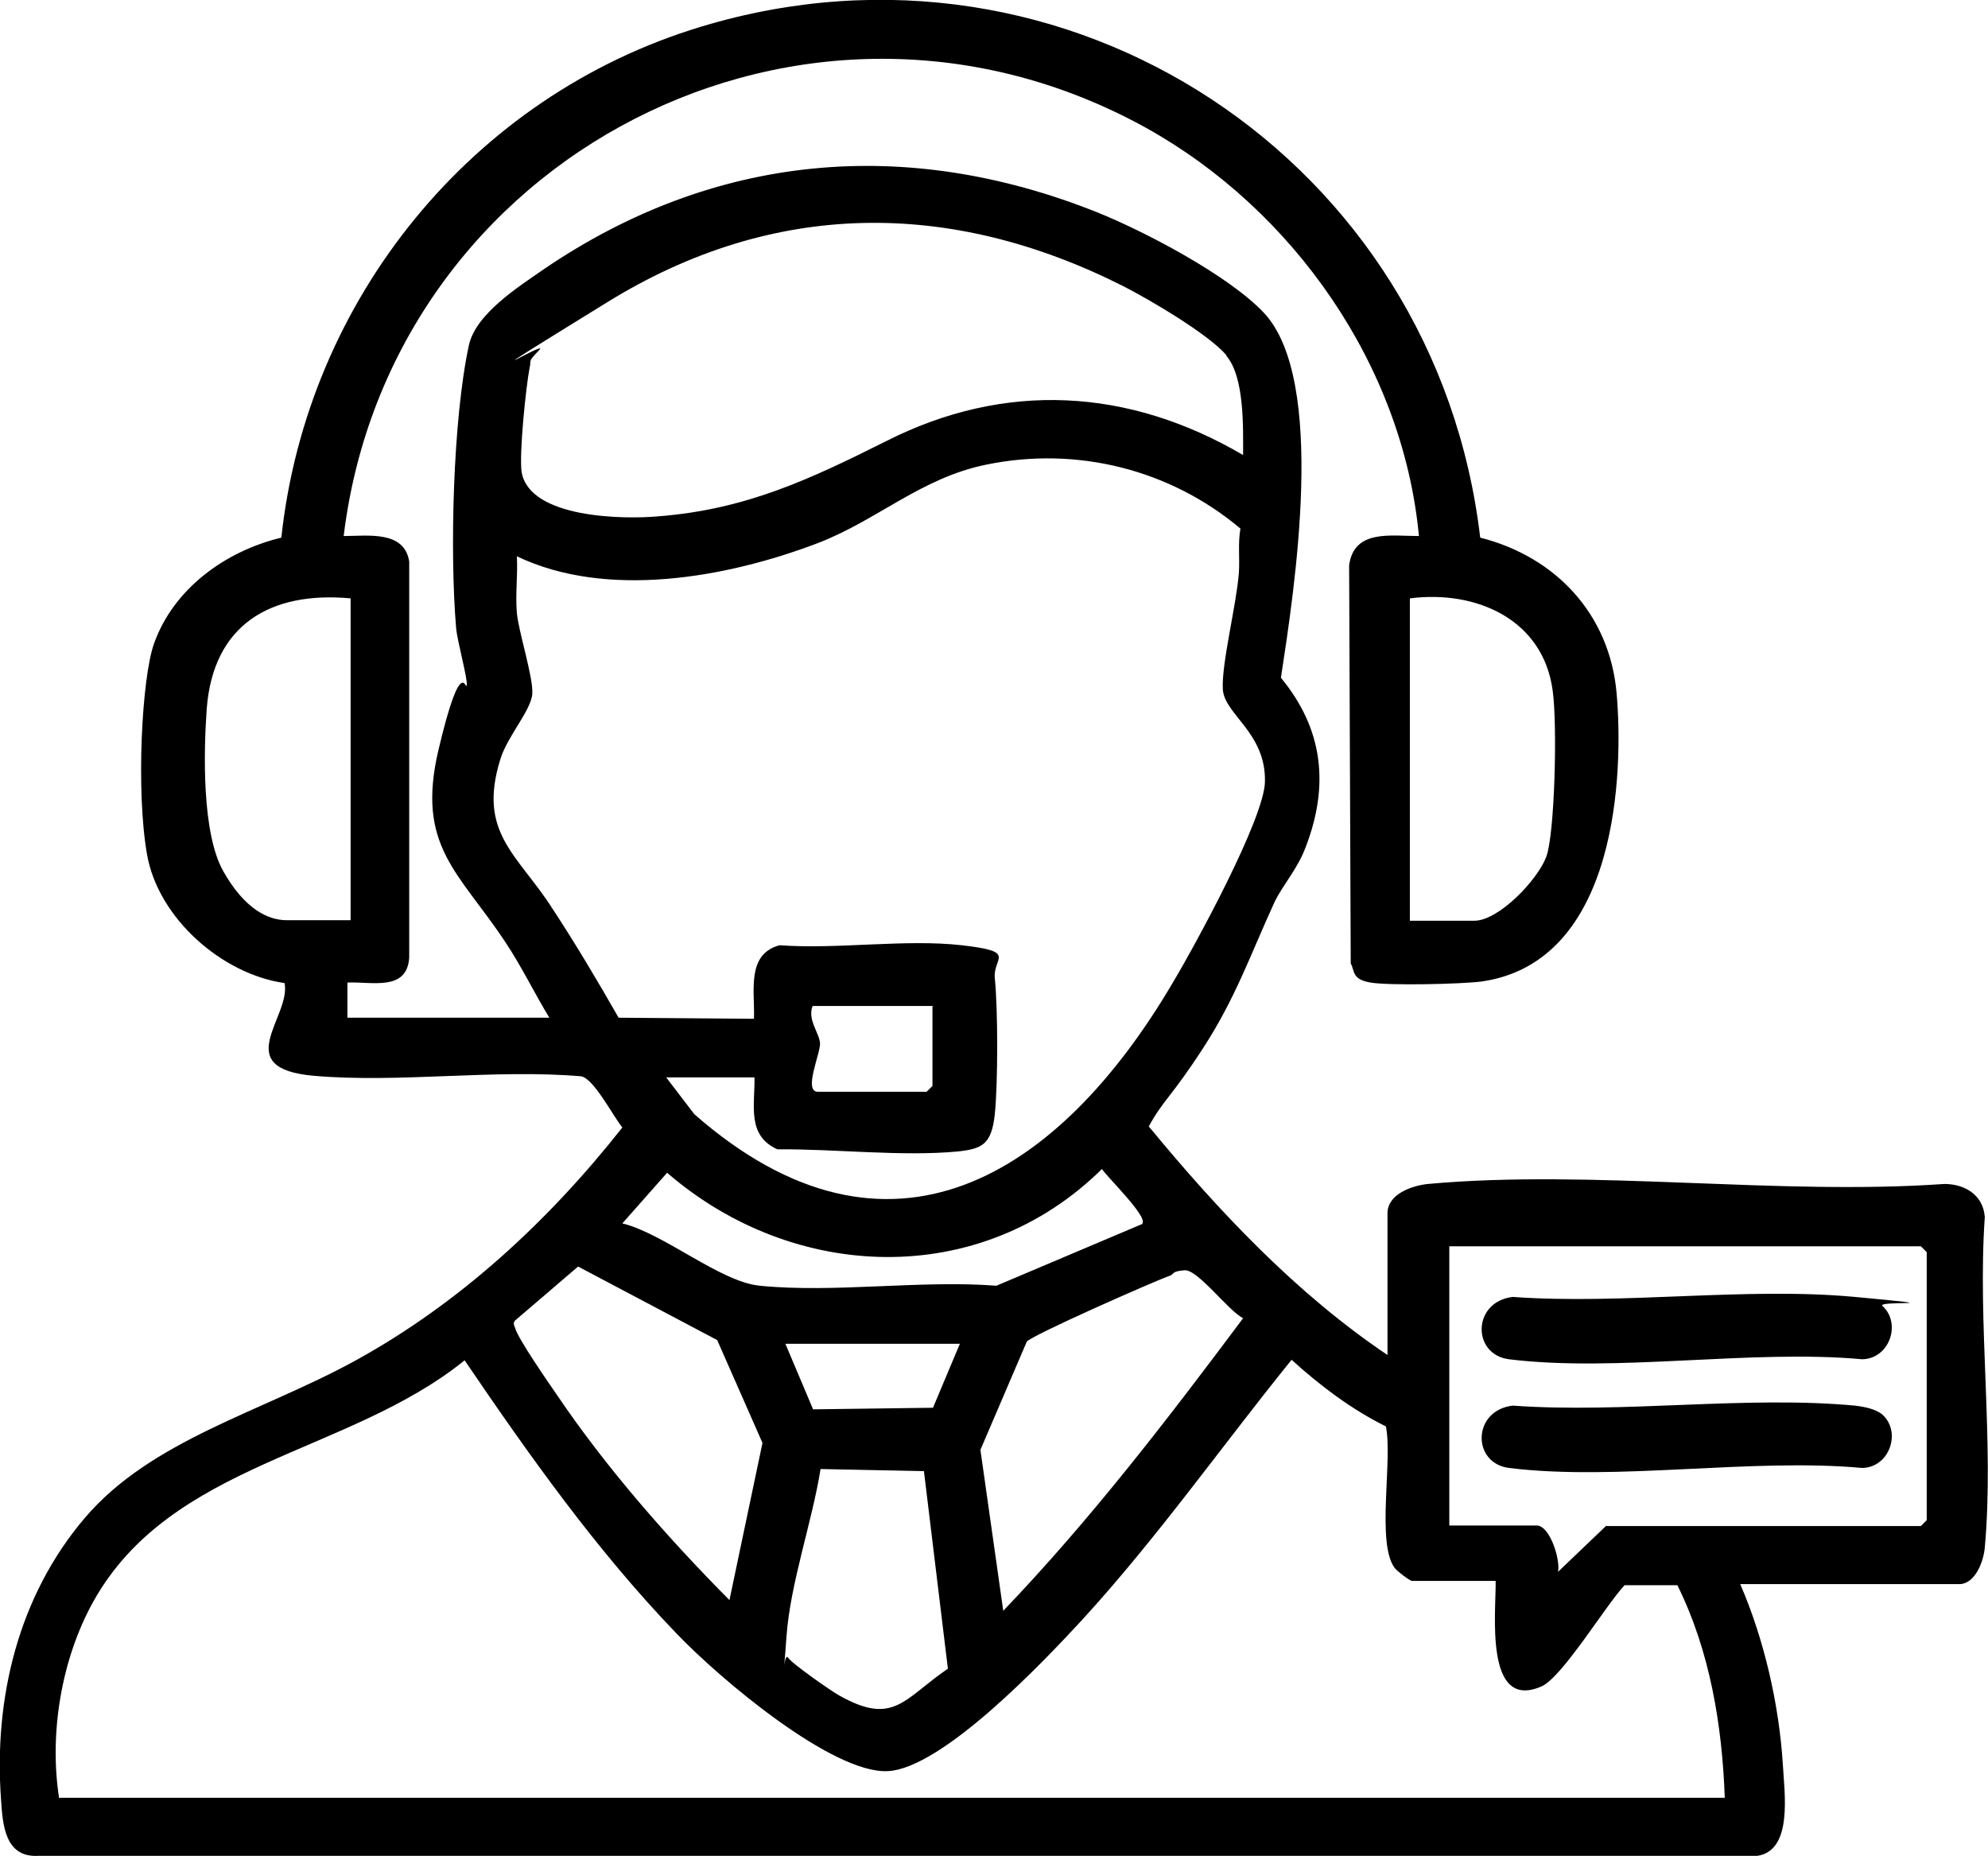 <?xml version="1.0" encoding="UTF-8"?>
<svg id="Layer_1" xmlns="http://www.w3.org/2000/svg" version="1.1" viewBox="0 0 373.1 348.4">
  <!-- Generator: Adobe Illustrator 29.0.0, SVG Export Plug-In . SVG Version: 2.1.0 Build 186)  -->
  <path d="M326.6,297.3c4.5,10.4,7.3,22.6,8,33.9.3,5.4,1.9,16.1-4.8,17.1H7.1c-6.1.3-6.6-5.7-6.9-10.5-1.4-19,3.2-38.2,15.7-52.9s33.2-19.9,50.7-29.5c19.7-10.8,36.4-26.3,50.2-43.8-1.8-2.2-5.3-9.1-7.7-9.6-16.2-1.4-34.2,1.3-50.2-.1s-4.2-11.1-5.5-17.4c-11.8-1.7-23.7-12.2-25.8-24.1s-1-33.1,1.3-39.6c3.7-10.4,13.5-17.4,23.9-19.9C57.6,56.3,88.5,18,131.6,5c68.8-20.8,137.9,25.2,146.2,95.9,14.2,3.6,24.3,14.4,25.6,29.2s.3,50.4-25.3,54.1c-3.8.5-17.4.8-20.9.2s-2.9-2.1-3.7-3.6l-.3-74.7c.9-6.8,7.8-5.5,13.1-5.5-3-31.9-23.5-61.2-51.2-76.6-63.8-35.3-141.9,5.2-150.6,76.6,4.5,0,11.4-1.1,12.3,4.8v74.3c-.4,6.4-7,4.5-11.6,4.7v6.6h37.9c-2.8-4.6-5.2-9.6-8.2-14.1-8.7-13.2-16.9-18-12.6-36.2s5.1-10.9,5.3-12.1-1.8-8.3-2-10.8c-1.2-14.1-.6-39.2,2.4-53,1.3-5.9,9.2-10.9,14.1-14.3,31.9-21.7,67.8-25,103.7-10.7,9,3.6,24.8,11.9,31.4,18.9,11.9,12.7,5.7,52.1,3.2,68.5,8,9.7,9.1,20.3,4.6,31.9-1.5,4-4.2,6.9-5.8,10.2-4.5,9.8-7.3,18-13.4,27.4s-7.4,9.6-10.2,14.7c13.1,15.9,27.7,31.4,44.8,42.9v-26.6c0-3.6,4.6-5.2,7.6-5.5,30.7-2.8,65.8,2.2,96.9,0,3.9,0,7.3,2.1,7.6,6.2-1.4,20,1.8,42.3,0,62-.2,2.6-1.8,6.9-4.8,6.9h-41.2ZM230.2,66.7c-3.4-4-14.5-10.5-19.4-13-32.5-16.4-65.7-16.2-96.8,3s-10.5,6.6-12.8,9-1.4,1.7-1.8,3.3c-.7,3.6-2,16.3-1.5,19.6,1.5,8.7,19.2,8.9,25.7,8.3,16.5-1.3,28.5-7,42.7-14.1,22.3-11.3,45.5-10,67,2.6,0-5.1.3-14.7-3.2-18.7ZM124.8,201.9l5.5,7.2c36.7,32.2,68.6,11.3,89.7-24.5,4.2-7,17.3-31,17.4-37.9.2-9.2-7.6-12.6-7.9-17.3s2.5-15.6,3-21.8c.2-2.8-.2-5.6.3-8.4-13.2-11.1-30.7-15.5-47.7-12-12.3,2.5-20.5,10.5-31.8,14.8-16.9,6.4-39.4,10.5-56.3,2.4.2,3.5-.3,7.1,0,10.6s3.1,12.1,2.9,15.2-4.7,8-6,12.3c-4.3,13.8,3.2,17.8,9.7,27.9,4.4,6.7,8.5,13.6,12.5,20.6l25.4.2c.2-5.1-1.5-12.1,4.8-13.8,10.9.8,23.6-1.2,34.2,0s5.8,2.3,6.2,6.2c.6,5.7.6,19.8,0,25.5s-2.4,6.5-6.9,7c-10.6,1-23.1-.5-33.9-.4-5.8-2.6-4.2-8.3-4.3-13.5h-16.8ZM65.8,112.3c-15.1-1.4-25.8,5-27,20.7-.6,8.3-.9,23.4,3.1,30.5s8.4,9.2,11.9,9.2h12v-60.5ZM264.7,172.8h12c4.6,0,11.9-7.7,13.5-12s2.1-24.8,1.2-31.2c-1.8-13.4-14.4-18.9-26.8-17.3v60.5ZM175.1,188.8h-22.6c-1,2.6,1.3,5.1,1.4,7s-3.2,9.1-.4,9.1h20.4l1.1-1.1v-14.9ZM214.4,229.6c1-1.3-6.6-8.7-7.6-10.2-22.9,22.6-57.9,21.2-81.6.7l-8.4,9.5c7.8,1.9,18.4,11,25.8,11.7,14,1.4,30.2-1.1,44.4,0l27.4-11.6ZM301.5,286.4h59l1.1-1.1v-50.3l-1.1-1.1h-88.5v52.4h16.4c2.5,0,4.5,6.5,4,8.7l9.1-8.7ZM108.5,237.7l-11.8,10.1c-.5.5-.2.9,0,1.5.5,1.9,6.3,10.3,7.9,12.6,9.2,13.6,20.7,26.7,32.3,38.4l6.2-29.5-8.5-19.3-26.1-13.8ZM188.2,302.4c16.4-17.1,30.9-36,45.1-55-2.9-1.5-8.5-9.2-11-9s-1.9.7-2.7,1c-3.1,1.1-26,11.2-26.9,12.4l-8.7,20.3,4.3,30.3ZM180.2,252.2h-32.8l5.2,12.3,22.5-.3,5-11.9ZM11.2,337.4h312.5c-.5-13.7-2.8-27.6-8.9-39.9h-9.9c-3.5,3.7-11.7,17.3-15.6,19-10.8,4.7-8.5-14.1-8.6-19.8h-15.7c-.4,0-2.9-1.9-3.3-2.5-3.4-4.7-.3-20.3-1.6-26.5-6.5-3.2-12.4-7.7-17.7-12.5-13.1,16.2-25.2,33.4-39.3,48.8-7.1,7.7-26.2,27.9-36.5,28.4s-31.4-17.2-39.7-25.9c-15-15.6-27.6-33.4-39.7-51.2-21.9,17.7-55.1,19.1-69.7,45.3-6,10.8-8.3,24.8-6.4,36.9ZM177.9,313.2l-4.5-37.1-19.4-.4c-1.6,10-5.7,21.5-6.4,31.5s-.5,2.7.3,3.9,8.3,6.4,9.6,7.1c10.3,5.8,12.1.6,20.5-5.1Z"/>
  <path d="M353.3,245.1c3.6,3.3,1.3,9.9-3.8,10-20.8-1.9-46.1,2.5-66.3,0-7-.9-6.9-10.8.7-11.7,20.7,1.5,43.8-1.9,64.2,0s3.9.6,5.2,1.7Z"/>
  <path d="M353.3,265.5c3.6,3.3,1.3,9.9-3.8,10-20.8-1.9-46.1,2.5-66.3,0-7-.9-6.9-10.8.7-11.7,20.7,1.5,43.8-1.9,64.2,0,1.7.2,3.9.6,5.2,1.7Z"/>
</svg>
